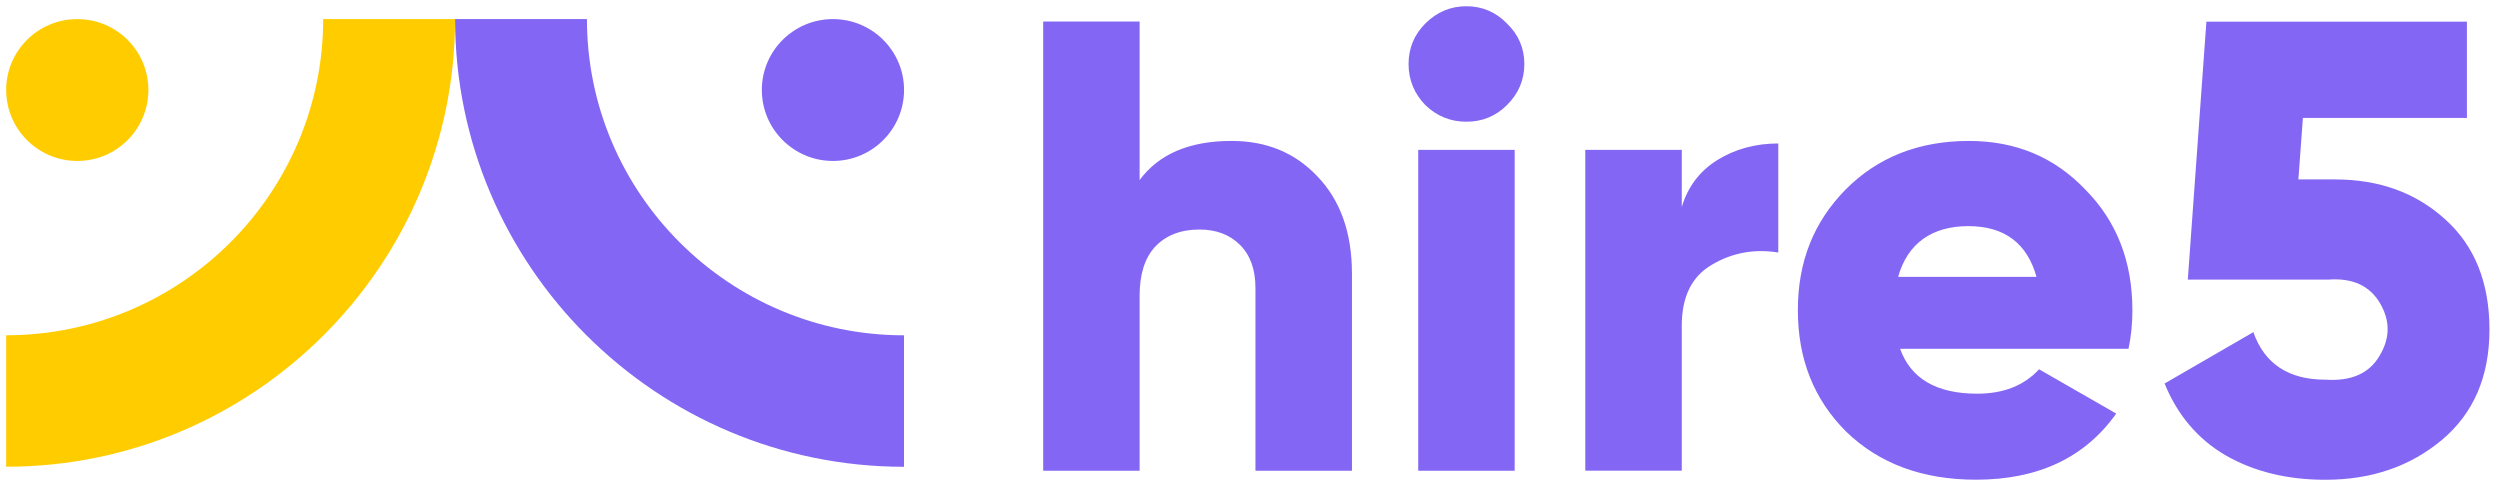 <svg width="166" height="32" viewBox="0 0 166 32" fill="none" xmlns="http://www.w3.org/2000/svg">
<g clip-path="url(#clip0_351_1879)">
<path d="M0.41 30.995V22.261C12.021 22.261 21.459 12.841 21.459 1.264H30.215C30.215 17.653 16.845 30.991 0.41 30.991V30.995Z" fill="#FFCC00"/>
<path d="M60.026 30.995C43.587 30.995 30.217 17.657 30.217 1.268H38.973C38.973 12.845 48.416 22.265 60.026 22.265V30.999V30.995Z" fill="#8366F4"/>
<path d="M55.307 10.687C57.915 10.687 60.029 8.57 60.029 5.973C60.029 3.376 57.915 1.268 55.307 1.268C52.7 1.268 50.586 3.376 50.586 5.973C50.586 8.57 52.7 10.687 55.307 10.687Z" fill="#8366F4"/>
<path d="M5.132 10.687C7.739 10.687 9.853 8.57 9.853 5.973C9.853 3.376 7.739 1.268 5.132 1.268C2.524 1.268 0.41 3.376 0.41 5.973C0.41 8.57 2.524 10.687 5.132 10.687Z" fill="#FFCC00"/>
<path d="M81.783 9.358C84.09 9.358 85.982 10.137 87.463 11.7C89.001 13.288 89.77 15.45 89.77 18.178V31.257H83.362V19.118C83.362 17.895 83.021 16.947 82.338 16.262C81.655 15.581 80.759 15.241 79.644 15.241C78.394 15.241 77.411 15.626 76.695 16.389C76.013 17.128 75.671 18.207 75.671 19.626V31.257H69.268V1.431H75.671V11.955C76.954 10.219 78.99 9.358 81.779 9.358H81.783ZM100.064 6.974C99.324 7.713 98.427 8.082 97.37 8.082C96.313 8.082 95.408 7.713 94.639 6.974C93.899 6.207 93.529 5.296 93.529 4.25C93.529 3.204 93.899 2.305 94.639 1.563C95.408 0.796 96.321 0.414 97.37 0.414C98.419 0.414 99.324 0.8 100.064 1.563C100.829 2.301 101.216 3.196 101.216 4.25C101.216 5.304 100.833 6.211 100.064 6.974ZM100.574 31.257H94.17V9.953H100.574V31.257ZM111.67 9.953V13.743C112.069 12.406 112.851 11.372 114.019 10.633C115.215 9.895 116.569 9.526 118.078 9.526V16.767C116.482 16.512 115.018 16.779 113.677 17.575C112.341 18.342 111.67 19.692 111.67 21.624V31.253H105.263V9.953H111.67ZM141.332 23.159H126.168C126.875 25.144 128.586 26.141 131.292 26.141C133.032 26.141 134.397 25.6 135.393 24.521L140.517 27.462C138.44 30.387 135.335 31.852 131.21 31.852C127.648 31.852 124.774 30.785 122.581 28.656C120.443 26.523 119.378 23.844 119.378 20.603C119.378 17.362 120.43 14.748 122.54 12.595C124.679 10.437 127.41 9.358 130.741 9.358C133.846 9.358 136.421 10.437 138.473 12.595C140.55 14.695 141.591 17.366 141.591 20.603C141.591 21.509 141.504 22.363 141.332 23.159ZM126.036 18.383H135.224C134.595 16.139 133.085 15.015 130.696 15.015C128.306 15.015 126.665 16.139 126.036 18.383Z" fill="#8366F4"/>
<path d="M152.612 11.914H155.047C157.975 11.914 160.41 12.796 162.351 14.556C164.313 16.316 165.3 18.757 165.3 21.883C165.3 25.009 164.243 27.45 162.137 29.215C160.032 30.974 157.453 31.857 154.405 31.857C151.872 31.857 149.663 31.315 147.784 30.236C145.937 29.157 144.584 27.565 143.729 25.465L149.622 22.055C150.362 24.156 151.958 25.21 154.405 25.21C156.112 25.325 157.313 24.8 157.996 23.635C158.703 22.47 158.72 21.309 158.037 20.14C157.354 18.974 156.215 18.449 154.623 18.564H145.271L146.505 1.44H163.803V7.832H152.912L152.612 11.922V11.914Z" fill="#8366F4"/>
</g>
<defs>
<clipPath id="clip0_351_1879">
<rect width="165.333" height="32" fill="white"/>
</clipPath>
</defs>
</svg>
